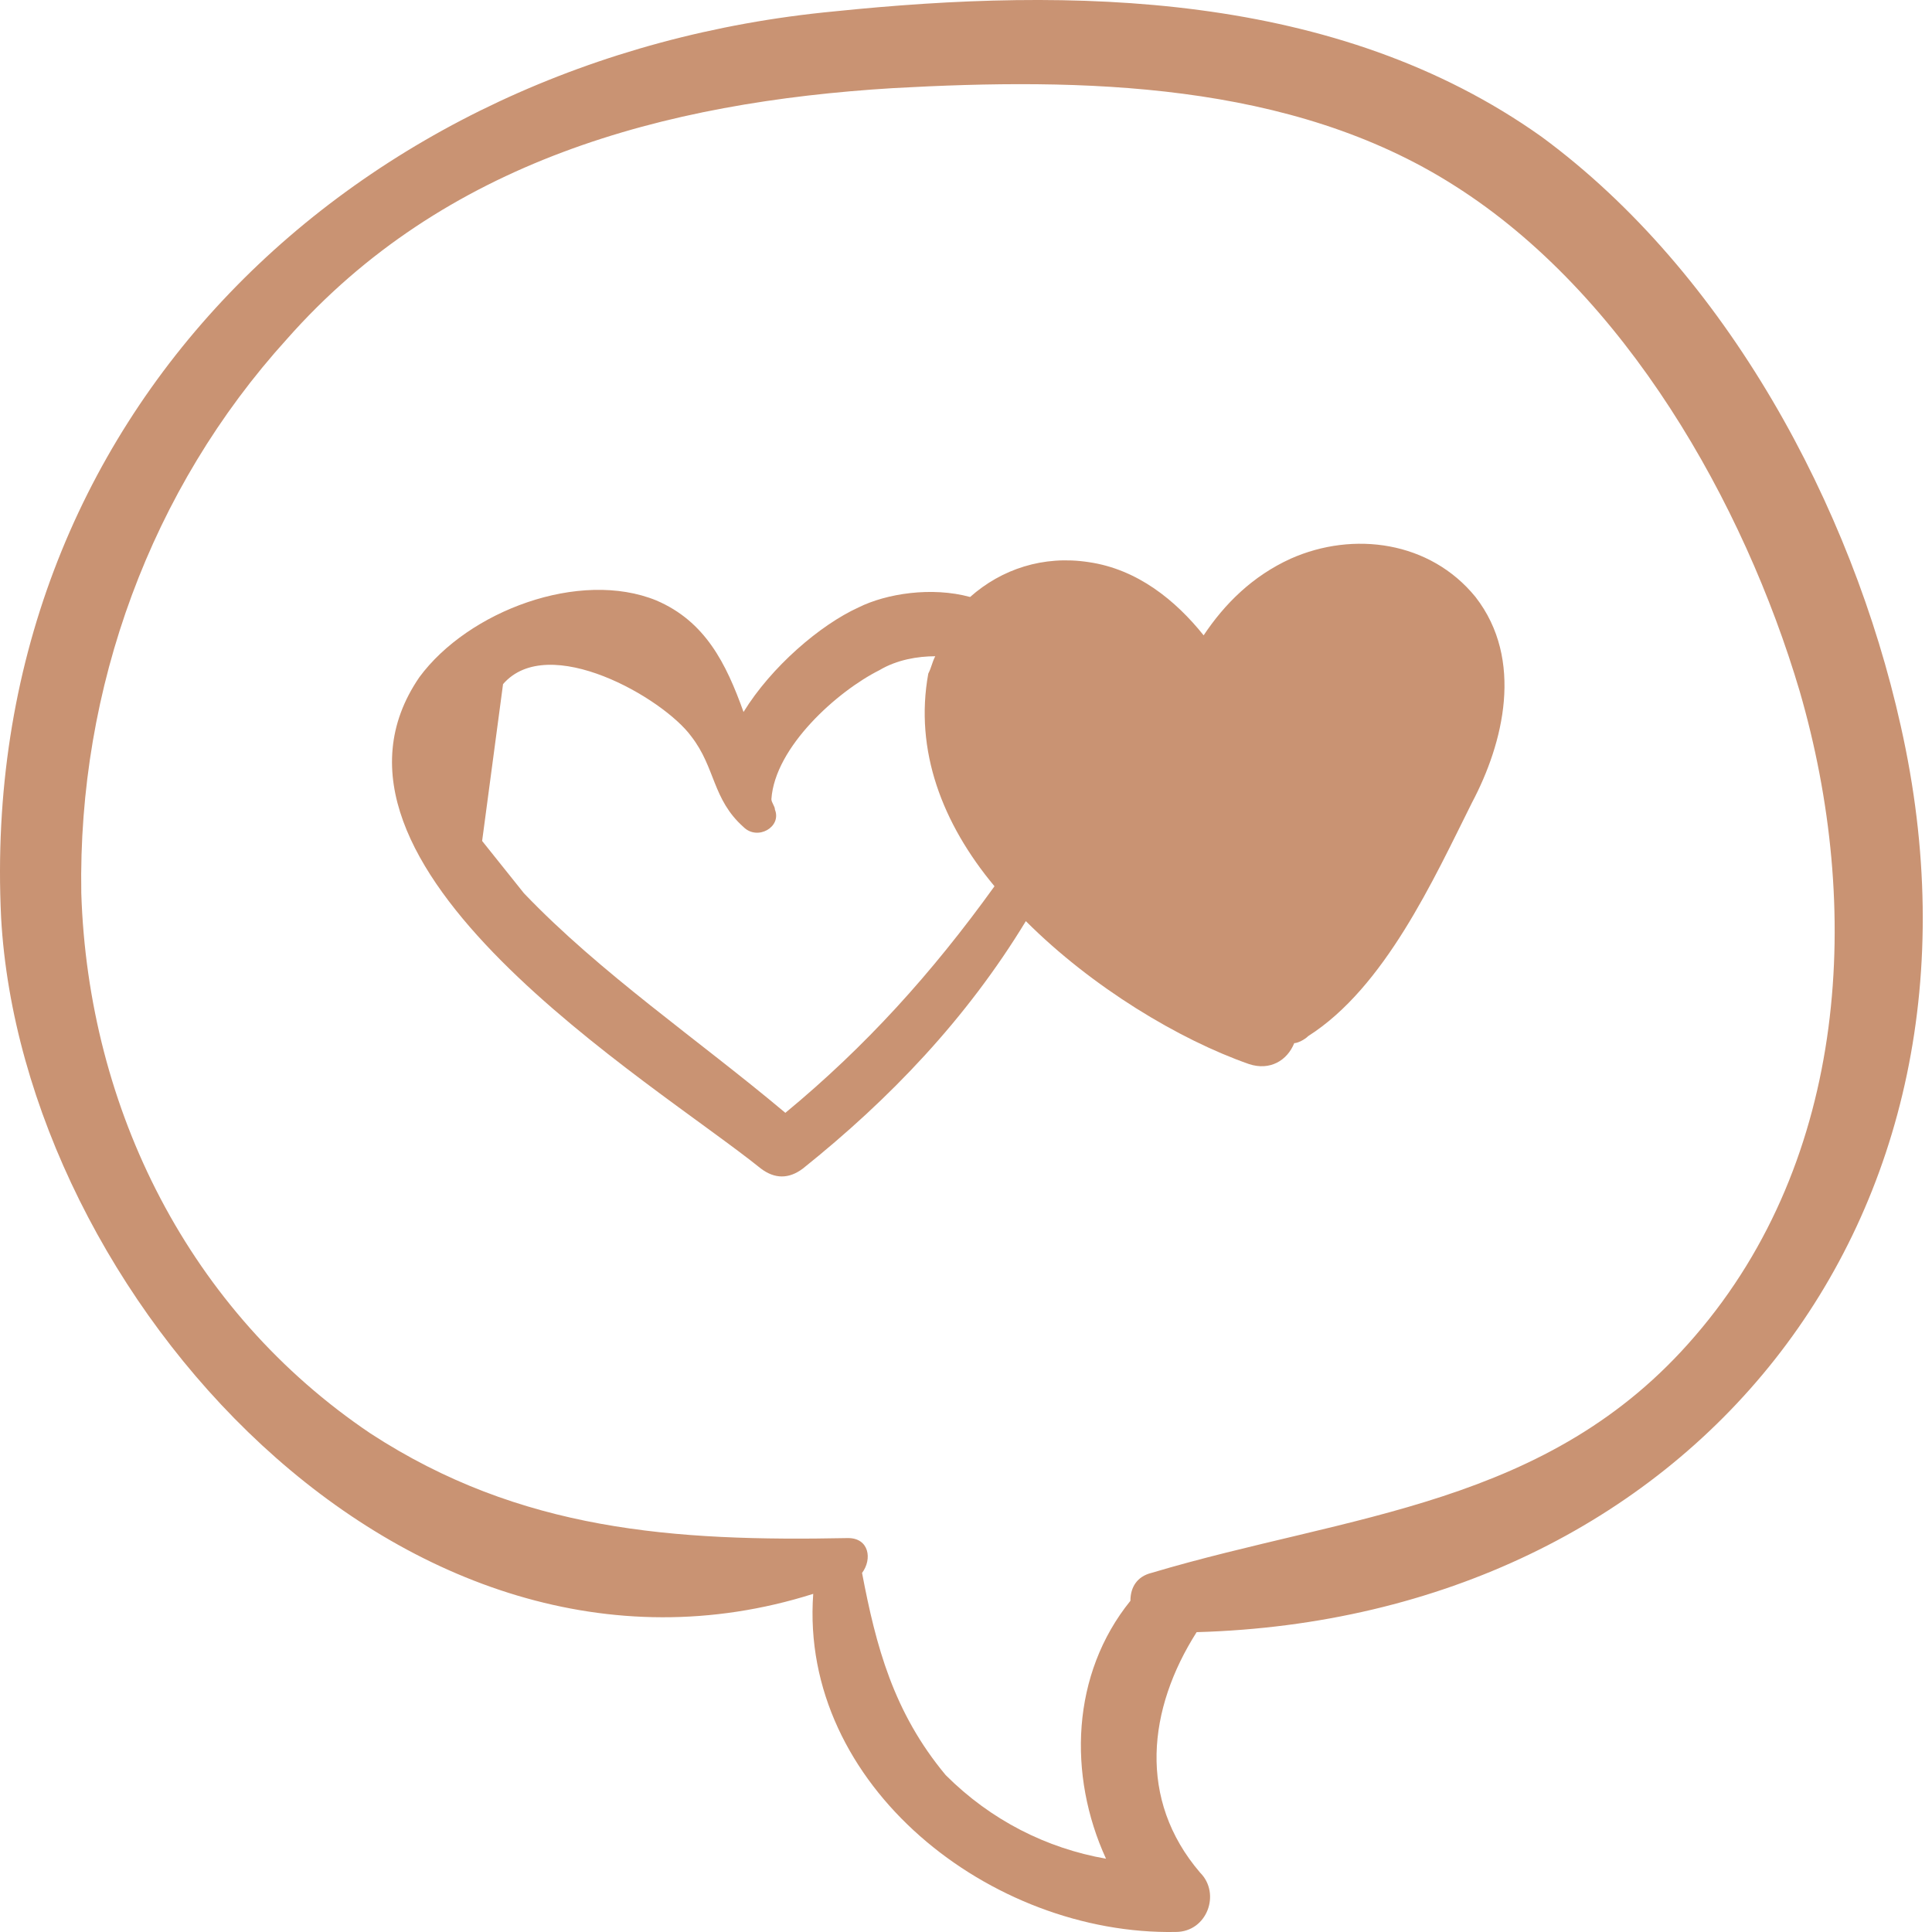 <svg width="40" height="40" viewBox="0 0 40 40" fill="none" xmlns="http://www.w3.org/2000/svg">
<g clip-path="url(#clip0_222_355)">
<path d="M39.353 15.03C38.342 10.484 35.744 5.649 31.92 2.834C27.662 -0.197 22.178 -0.269 17.27 0.236C7.384 1.174 -0.482 8.607 0.023 18.999C0.456 26.793 8.394 35.669 16.837 32.999C16.549 36.968 20.518 40.071 24.343 39.999C24.992 39.999 25.28 39.205 24.848 38.772C23.549 37.256 23.765 35.38 24.775 33.792C34.951 33.504 41.662 25.277 39.353 15.03ZM17.848 32.566C18.064 32.277 17.992 31.844 17.559 31.844C13.951 31.916 10.775 31.7 7.672 29.679C3.92 27.154 1.827 22.968 1.683 18.494C1.611 14.236 3.126 10.123 5.94 7.02C9.188 3.34 13.734 2.113 18.497 1.824C22.394 1.608 26.724 1.68 30.116 3.845C33.651 6.082 36.105 10.412 37.26 14.309C38.559 18.783 38.27 23.978 35.095 27.659C32.064 31.195 27.951 31.339 23.837 32.566C23.549 32.638 23.404 32.854 23.404 33.143C22.178 34.659 22.105 36.752 22.899 38.483C21.672 38.267 20.518 37.69 19.579 36.751C18.497 35.452 18.136 34.081 17.848 32.566Z" fill="#C99373"/>
<path d="M30.549 12.36C29.61 11.205 28.023 10.989 26.724 11.566C25.93 11.927 25.353 12.504 24.92 13.154C24.342 12.432 23.549 11.783 22.538 11.638C21.6 11.494 20.734 11.783 20.085 12.36C19.291 12.143 18.353 12.288 17.775 12.576C16.982 12.937 15.971 13.803 15.394 14.741C15.033 13.731 14.6 12.865 13.59 12.432C12.002 11.783 9.693 12.649 8.683 14.02C6.013 17.916 13.518 22.391 15.755 24.195C16.043 24.411 16.332 24.411 16.621 24.195C18.425 22.752 20.012 21.092 21.239 19.071C22.61 20.442 24.415 21.525 25.858 22.03C26.291 22.174 26.651 21.958 26.796 21.597C26.868 21.597 27.012 21.525 27.084 21.452C28.672 20.442 29.682 18.205 30.476 16.617C31.126 15.391 31.559 13.659 30.549 12.36ZM16.26 23.04C14.456 21.524 12.435 20.154 10.848 18.494C10.559 18.133 10.27 17.772 9.982 17.411C10.126 16.329 10.27 15.246 10.415 14.164C11.353 13.081 13.734 14.453 14.312 15.246C14.817 15.896 14.745 16.545 15.394 17.123C15.683 17.411 16.188 17.123 16.044 16.762C16.044 16.69 15.971 16.617 15.971 16.545C16.044 15.463 17.342 14.308 18.208 13.875C18.569 13.659 19.002 13.587 19.363 13.587C19.291 13.731 19.291 13.803 19.219 13.947C18.93 15.535 19.507 17.05 20.59 18.349C19.291 20.154 17.92 21.669 16.26 23.04Z" fill="#C99373"/>
</g>
<defs>
<clipPath id="clip0_222_355">
<rect width="40" height="40" fill="white"/>
</clipPath>
</defs>
</svg>
